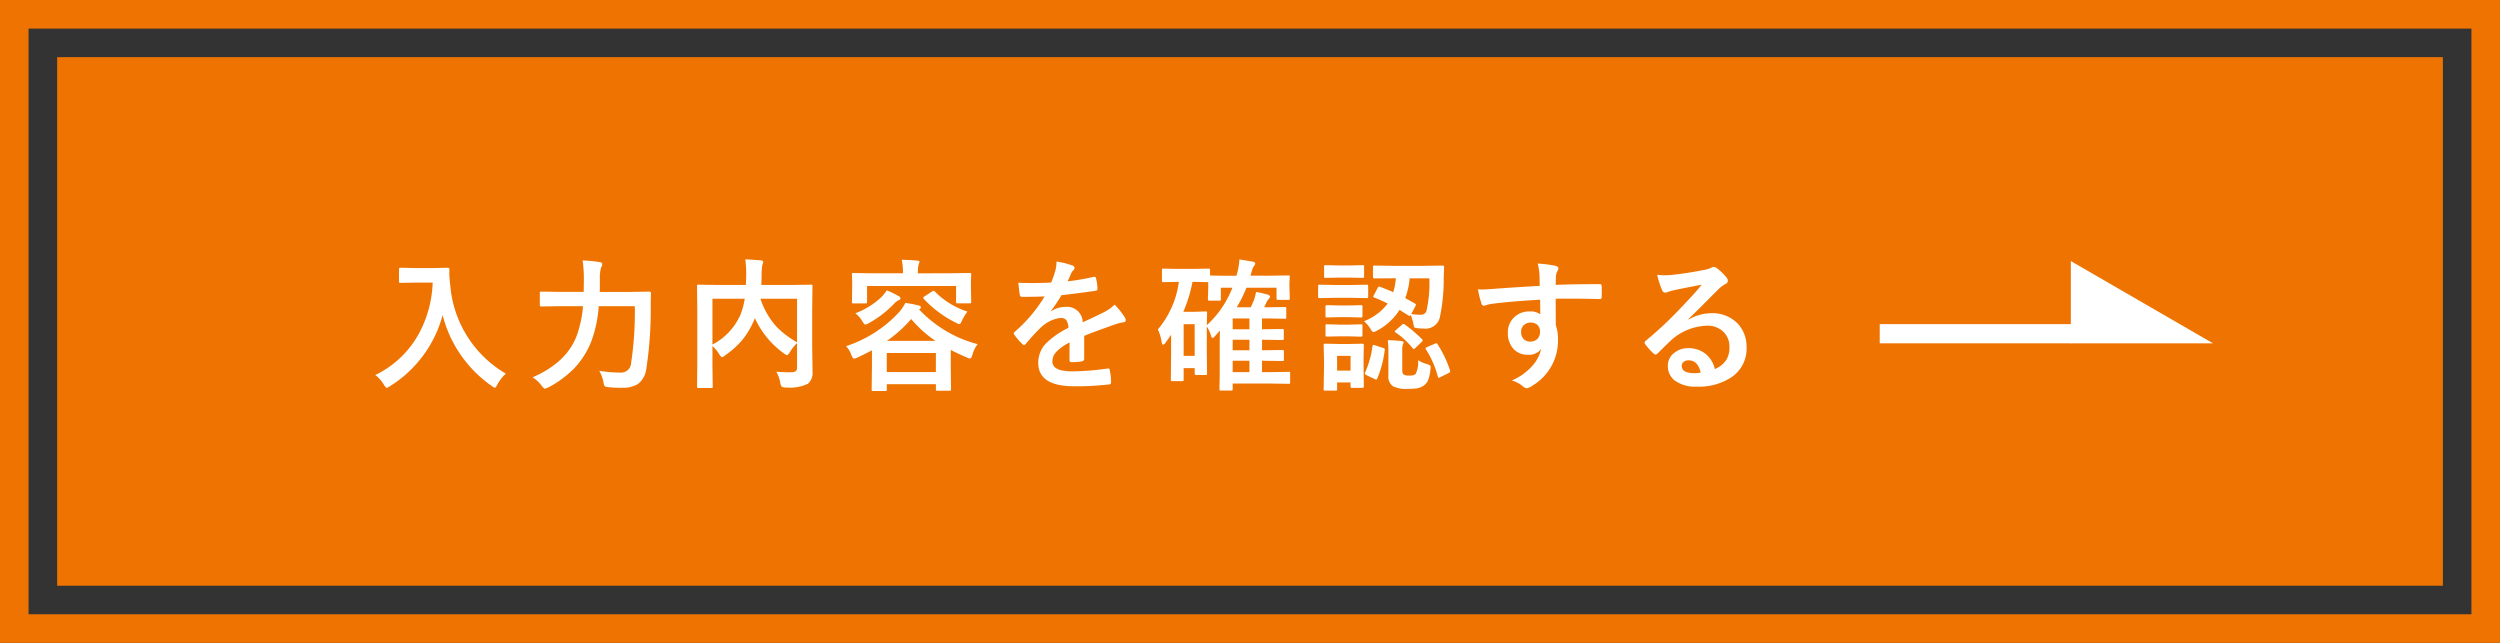 <svg xmlns="http://www.w3.org/2000/svg" width="350" height="90" viewBox="0 0 350 90">
  <rect x="0" y="0" width="350" height="90" fill="#333333" stroke="none"/>
  <g id="グループ_51155" data-name="グループ 51155" transform="translate(-132.001)">
    <g id="長方形_189" data-name="長方形 189" transform="translate(132.001)" fill="none" stroke="#ef7300" stroke-miterlimit="10" stroke-width="4">
      <rect width="350" height="90" stroke="none"/>
      <rect x="2" y="2" width="346" height="86" fill="none"/>
    </g>
    <rect id="長方形_190" data-name="長方形 190" width="74" height="334" transform="translate(474.002 8) rotate(90)" fill="#ef7300"/>
    <path id="パス_98667" data-name="パス 98667" d="M-97.082-.615A13.761,13.761,0,0,0-91.037-6.3a16.09,16.09,0,0,0,1.992-7.256h-2.48l-1.992.039a.356.356,0,0,1-.215-.039.336.336,0,0,1-.029-.176V-15.42q0-.156.049-.186a.394.394,0,0,1,.2-.029l1.992.039h2.559l2-.039q.264,0,.264.234-.02.273-.02.518a14.481,14.481,0,0,0,.137,1.709A15.781,15.781,0,0,0-78.8-.811,5.794,5.794,0,0,0-79.982.7q-.234.459-.361.459A1.289,1.289,0,0,1-80.8.9a17.3,17.3,0,0,1-6.855-9.912,16.526,16.526,0,0,1-2.988,6.006A16.4,16.4,0,0,1-95.021.938a2.442,2.442,0,0,1-.459.244q-.117,0-.42-.479A4.589,4.589,0,0,0-97.082-.615Zm36.336-9.639H-65.8a17.36,17.36,0,0,1-1,4.824A11.6,11.6,0,0,1-69.34-1.445a14.478,14.478,0,0,1-3.506,2.559,3.216,3.216,0,0,1-.479.176q-.166,0-.479-.42a4.318,4.318,0,0,0-1.26-1.162Q-70.219-2.4-68.842-6.23A15.729,15.729,0,0,0-68-10.254h-3.125l-2.676.039q-.176,0-.205-.039a.287.287,0,0,1-.039-.186V-12.08q0-.156.049-.186a.394.394,0,0,1,.2-.029l2.676.039H-67.9l.02-1.738a17.869,17.869,0,0,0-.176-2.666,22.345,22.345,0,0,1,2.354.225q.4.049.4.283a.98.98,0,0,1-.176.5,5.627,5.627,0,0,0-.156,1.7q0,1.123-.02,1.7h4.2l2.734-.039a.216.216,0,0,1,.244.244q-.039.6-.039,1.8a54.638,54.638,0,0,1-.625,8.779A3.1,3.1,0,0,1-60.307.635a3.878,3.878,0,0,1-2.178.527q-.176.01-.381.01A15.034,15.034,0,0,1-64.4,1.084q-.488-.039-.576-.156a1.648,1.648,0,0,1-.166-.557,4.914,4.914,0,0,0-.586-1.582,18.392,18.392,0,0,0,3.008.254,1.4,1.4,0,0,0,1.455-1.338A48.107,48.107,0,0,0-60.746-10.254Zm19.813,9.18Q-39.742-1-39.078-1a2.345,2.345,0,0,0,.244-.01.971.971,0,0,0,.654-.176.69.69,0,0,0,.146-.5v-3.4a5.666,5.666,0,0,0-1,1.26q-.273.42-.4.42a1.08,1.08,0,0,1-.449-.244,12.434,12.434,0,0,1-4.053-4.932L-44-8.418a11.636,11.636,0,0,1-1.65,2.832A11.832,11.832,0,0,1-48.1-3.379a.941.941,0,0,1-.439.264q-.117,0-.381-.4a5.335,5.335,0,0,0-.957-1.162v2.783l.039,2.9q0,.137-.049.166a.365.365,0,0,1-.186.029h-1.748q-.215,0-.215-.2L-52-2.139V-9.883l-.039-3.154q0-.166.039-.2a.365.365,0,0,1,.186-.029l2.7.039H-45.2q.049-.918.049-1.436a15.623,15.623,0,0,0-.127-2.148q.791.029,2.2.146.3.029.3.234a1.54,1.54,0,0,1-.117.42,9.09,9.09,0,0,0-.1,1.465q0,.439-.039,1.318h4.258l2.686-.039q.156,0,.186.039a.365.365,0,0,1,.029.186l-.039,3.281v5.215l.049,3.164v.322A1.971,1.971,0,0,1-36.51.605a5.888,5.888,0,0,1-3.105.518.919.919,0,0,1-.566-.107,1.136,1.136,0,0,1-.2-.537A4.733,4.733,0,0,0-40.934-1.074Zm2.9-4.121v-6.1H-43.16a10.982,10.982,0,0,0,2.2,3.857A12.52,12.52,0,0,0-38.033-5.2Zm-7.939-3.828a10.267,10.267,0,0,0,.615-2.275h-4.521v6.416A8.663,8.663,0,0,0-45.973-9.023Zm14.8,4.365a17.474,17.474,0,0,0,7.178-4.5,6.078,6.078,0,0,0,1.123-1.553,14.715,14.715,0,0,1,1.914.371q.264.068.264.264,0,.107-.205.244l-.039.039a17.206,17.206,0,0,0,8.184,4.854,4.051,4.051,0,0,0-.723,1.484q-.166.518-.322.518a1.324,1.324,0,0,1-.459-.137q-1.416-.605-2.256-1.064v2.324l.039,3.164a.332.332,0,0,1-.039.205.365.365,0,0,1-.186.029h-1.66q-.176,0-.205-.039a.394.394,0,0,1-.029-.2V.664h-6.875v.742q0,.156-.049.186a.305.305,0,0,1-.176.029h-1.68q-.156,0-.186-.039a.336.336,0,0,1-.029-.176l.039-3.184v-2.3q-1.055.557-2.021,1.006a1.891,1.891,0,0,1-.479.156q-.186,0-.381-.5A3.328,3.328,0,0,0-31.17-4.658Zm5.7.957v2.666h6.875V-3.7Zm.02-1.7h6.8a16.141,16.141,0,0,1-3.4-3.057A18.288,18.288,0,0,1-25.447-5.4Zm8.916-9.463,2.656-.039a.309.309,0,0,1,.2.039.336.336,0,0,1,.029.176l-.039.938v.781l.039,2.09q0,.156-.049.2a.305.305,0,0,1-.176.029h-1.68q-.156,0-.186-.049a.305.305,0,0,1-.029-.176v-2.207H-28.23v2.207q0,.156-.049.2a.305.305,0,0,1-.176.029h-1.68q-.156,0-.186-.049a.305.305,0,0,1-.029-.176l.039-2.09V-13.6l-.039-1.084q0-.156.039-.186a.336.336,0,0,1,.176-.029l2.656.039h4.268a8.27,8.27,0,0,0-.166-1.895q1.162.029,2.168.117.322.029.322.176a.472.472,0,0,1-.059.205q-.049.137-.068.2a4.327,4.327,0,0,0-.1,1.182v.02Zm-8.945,2.383a16.021,16.021,0,0,1,1.719.84.345.345,0,0,1,.205.3q0,.176-.283.264a2.323,2.323,0,0,0-.645.518,14.788,14.788,0,0,1-3.5,2.676,1.923,1.923,0,0,1-.479.205q-.156,0-.439-.479a3.525,3.525,0,0,0-.977-1.1,11.024,11.024,0,0,0,3.555-2.178A5.053,5.053,0,0,0-25.477-12.48Zm11.3,2.979a7.452,7.452,0,0,0-.762,1.26q-.215.5-.342.5a1.254,1.254,0,0,1-.459-.176,15.335,15.335,0,0,1-4.541-3.359.319.319,0,0,1-.088-.156q0-.078.2-.205l1.055-.684a.4.4,0,0,1,.2-.088.294.294,0,0,1,.186.107A11.131,11.131,0,0,0-14.178-9.5Zm12.469-7a11.2,11.2,0,0,1,2.275.566.336.336,0,0,1,.244.342.353.353,0,0,1-.137.293,1.485,1.485,0,0,0-.342.479q-.039.1-.127.293-.176.42-.342.791a32.336,32.336,0,0,0,3.643-.625.847.847,0,0,1,.117-.01q.156,0,.205.215a6.939,6.939,0,0,1,.205,1.436v.059q0,.215-.342.264Q1.357-12.061-1-11.8A25.914,25.914,0,0,1-2.49-9.58l.02.039a3.616,3.616,0,0,1,2-.615A2.2,2.2,0,0,1,1.963-8Q4.014-8.945,4.912-9.4a5.919,5.919,0,0,0,1.514-1.074A11,11,0,0,1,7.832-8.721a.839.839,0,0,1,.156.439q0,.225-.3.283a6.557,6.557,0,0,0-1.221.3Q3.525-6.66,2.168-6.1v3.223q0,.3-.381.361a9.611,9.611,0,0,1-1.416.1q-.264,0-.264-.322,0-1.719.02-2.432a6.147,6.147,0,0,0-1.943,1.4,1.928,1.928,0,0,0-.469,1.26q0,1.377,2.773,1.377a35.655,35.655,0,0,0,4.98-.4h.059q.2,0,.215.225A7.5,7.5,0,0,1,5.928.322V.391q0,.3-.225.3A39.312,39.312,0,0,1,.752.957q-5.02,0-5.02-3.3A3.878,3.878,0,0,1-3.154-5.068,11.536,11.536,0,0,1-.049-7.217a1.927,1.927,0,0,0-.3-1.1A.961.961,0,0,0-1.133-8.6H-1.25A4.91,4.91,0,0,0-4.014-7.158q-.928.908-2,2.178-.146.176-.244.176-.078,0-.215-.137A8.6,8.6,0,0,1-7.617-6.26.335.335,0,0,1-7.7-6.445a.29.29,0,0,1,.137-.215,20.62,20.62,0,0,0,4.189-4.961q-1.4.059-3.2.059-.225,0-.283-.322-.068-.381-.2-1.65.957.039,2.012.039,1.27,0,2.588-.068a16.42,16.42,0,0,0,.6-1.719A5.093,5.093,0,0,0-1.709-16.5Zm29.734,1.982,2.7-.039q.166,0,.2.039a.336.336,0,0,1,.029.176L30.9-13.6v.566l.049,1.68q0,.156-.039.186a.365.365,0,0,1-.186.029h-1.4a.309.309,0,0,1-.2-.039.336.336,0,0,1-.029-.176v-1.484H24.881A18.245,18.245,0,0,1,23.523-10.1h1.953q.1-.186.234-.488.146-.342.186-.43a5.725,5.725,0,0,0,.322-1.23,16.487,16.487,0,0,1,1.621.361q.342.117.342.3a.529.529,0,0,1-.205.342,1.949,1.949,0,0,0-.352.605l-.264.537h.723l2.158-.039q.156,0,.186.039a.336.336,0,0,1,.029.176v1.2q0,.166-.039.2a.336.336,0,0,1-.176.029l-2.158-.039H27.059v1.514H27.1l2.783-.039a.309.309,0,0,1,.2.039.336.336,0,0,1,.029.176v1.084a.371.371,0,0,1-.034.205q-.034.039-.19.039l-2.822-.039v1.475H27.1l2.783-.039q.176,0,.205.039a.287.287,0,0,1,.039.186v1.123q0,.137-.039.166a.425.425,0,0,1-.205.029l-2.822-.039v1.592h1.426l2.295-.039a.309.309,0,0,1,.2.039A.336.336,0,0,1,31-.85V.4a.294.294,0,0,1-.034.181.318.318,0,0,1-.19.034L28.484.576H22.957v.762q0,.156-.039.186a.336.336,0,0,1-.176.029H21.316q-.156,0-.186-.039a.336.336,0,0,1-.029-.176l.039-1.943V-5.293q0-.547.039-1.553l-.8.889a.328.328,0,0,1-.244.137q-.146,0-.2-.283a5.764,5.764,0,0,0-.605-1.318V-4.18l.039,3.35q0,.146-.039.176a.394.394,0,0,1-.2.029H17.859q-.225,0-.225-.205v-.752H16.092V.02A.294.294,0,0,1,16.058.2a.318.318,0,0,1-.19.034H14.51q-.156,0-.186-.039A.336.336,0,0,1,14.295.02l.039-3.555V-6.26l-.781,1.123q-.215.273-.342.273t-.2-.361A6.21,6.21,0,0,0,12.479-7a12.889,12.889,0,0,0,2.939-6.66h-.146l-1.992.039q-.166,0-.2-.039a.336.336,0,0,1-.029-.176V-15.3q0-.156.039-.186a.365.365,0,0,1,.186-.029l1.992.039h2.285l2-.039a.332.332,0,0,1,.205.039.336.336,0,0,1,.029.176v.742q.439.039,2.646.039h1.045A9.5,9.5,0,0,0,23.9-16.8q.273.039,1.836.3.381.078.381.293a.728.728,0,0,1-.225.381,4.776,4.776,0,0,0-.391,1.143l-.068.156Zm-10.469.859h-.225a20.213,20.213,0,0,1-1.279,4.189h1.68l1.4-.049a.356.356,0,0,1,.215.039.365.365,0,0,1,.029.186l-.039,1.7a14,14,0,0,0,3.584-5.244H21.3v1.582a.309.309,0,0,1-.039.2.336.336,0,0,1-.176.029H19.715q-.156,0-.2-.049a.305.305,0,0,1-.029-.176l.049-1.719v-.645Zm.078,5.928H16.092V-3.3h1.543Zm5.322,6.709H25.3V-2.617H22.957Zm0-6H25.3V-8.535H22.957Zm0,2.939H25.3V-5.557H22.957ZM43.6-12.959q1.064.391,1.836.742A9.045,9.045,0,0,0,45.8-14.16h-.459l-2.52.02q-.225,0-.225-.2v-1.387q0-.156.049-.186a.305.305,0,0,1,.176-.029l2.52.039h4.443l2.529-.039a.216.216,0,0,1,.244.244L52.5-14.2a25.747,25.747,0,0,1-.557,5.576,2.069,2.069,0,0,1-2.266,1.5,7.711,7.711,0,0,1-.937-.059q-.312-.029-.371-.137a1.907,1.907,0,0,1-.127-.547,8.015,8.015,0,0,0-.361-1.162q-.088.137-.166.137a.33.33,0,0,1-.176-.078l-1.221-.771a8.371,8.371,0,0,1-3.154,2.91,1.747,1.747,0,0,1-.5.205q-.156,0-.42-.459a4.1,4.1,0,0,0-.908-1.064,7.621,7.621,0,0,0,3.32-2.471q-.986-.5-1.875-.85-.146-.039-.146-.117a.5.5,0,0,1,.088-.215l.537-1.025q.1-.176.186-.176A.45.45,0,0,1,43.6-12.959Zm6.895-1.2H47.74a11.118,11.118,0,0,1-.625,2.783q.635.322,1.367.762.127.068.127.146a.784.784,0,0,1-.088.244L47.955-9.16a7.9,7.9,0,0,0,1.26.1.835.835,0,0,0,.859-.479A17.977,17.977,0,0,0,50.494-14.16ZM41.314.957q0,.225-.2.225H39.684q-.166,0-.2-.039a.365.365,0,0,1-.029-.186V.42H37.574v.918a.309.309,0,0,1-.039.2.365.365,0,0,1-.186.029H35.934a.356.356,0,0,1-.215-.039.365.365,0,0,1-.029-.186l.049-2.959V-2.9l-.049-1.875q0-.166.049-.2a.394.394,0,0,1,.2-.029l1.826.039h1.494L41.119-5q.2,0,.2.225l-.039,1.533v1.387ZM39.459-3.3H37.574V-1.24h1.885Zm9.453.605a4.711,4.711,0,0,0,1.279.557,1.667,1.667,0,0,1,.4.176.333.333,0,0,1,.078.244q0,.078-.02.283A5.735,5.735,0,0,1,50.3.137a1.745,1.745,0,0,1-.625.742,2.36,2.36,0,0,1-.928.371,8.61,8.61,0,0,1-1.27.068A4.022,4.022,0,0,1,45.4.957a1.648,1.648,0,0,1-.645-1.533V-3.9a15.343,15.343,0,0,0-.078-1.6q1.055.029,1.836.117.381.049.381.205a1.791,1.791,0,0,1-.1.273,2.311,2.311,0,0,0-.1.84V-1.3q0,.5.264.645a1.606,1.606,0,0,0,.732.117q.693,0,.889-.244A3.723,3.723,0,0,0,48.912-2.7ZM37.262-13.223h2.295l2.139-.039a.309.309,0,0,1,.2.039.336.336,0,0,1,.029.176v1.426a.332.332,0,0,1-.039.205.365.365,0,0,1-.186.029l-2.139-.039H37.262l-2.119.039q-.166,0-.2-.049a.365.365,0,0,1-.029-.186v-1.426q0-.156.039-.186a.365.365,0,0,1,.186-.029Zm.537-2.734h1.523L41.139-16q.156,0,.186.039a.336.336,0,0,1,.029.176v1.338q0,.166-.039.2a.336.336,0,0,1-.176.029l-1.816-.039H37.8l-1.816.039q-.166,0-.2-.039a.365.365,0,0,1-.029-.186v-1.338q0-.156.039-.186A.365.365,0,0,1,35.982-16Zm.078,5.6H39.2l1.68-.039a.356.356,0,0,1,.215.039.279.279,0,0,1,.029.166v1.3q0,.156-.049.186a.394.394,0,0,1-.2.029L39.2-8.721H37.877l-1.7.039a.309.309,0,0,1-.2-.039.336.336,0,0,1-.029-.176v-1.3q0-.205.225-.205Zm0,2.686H39.2l1.68-.049a.356.356,0,0,1,.215.039.365.365,0,0,1,.029.186v1.279q0,.166-.049.2a.394.394,0,0,1-.2.029L39.2-6.035H37.877L36.178-6a.309.309,0,0,1-.2-.039.365.365,0,0,1-.029-.186V-7.5q0-.156.049-.2a.305.305,0,0,1,.176-.029ZM51.656-4.9A15.68,15.68,0,0,1,53.385-1.26a.687.687,0,0,1,.029.146q0,.107-.254.234l-1.123.557a.707.707,0,0,1-.234.088q-.078,0-.127-.166A13.3,13.3,0,0,0,50-4.219a.261.261,0,0,1-.049-.127q0-.078.254-.2L51.256-5a.539.539,0,0,1,.215-.078Q51.549-5.078,51.656-4.9Zm-8.76.127,1.1.352q.254.088.254.215a.807.807,0,0,1-.01.107A14.707,14.707,0,0,1,43.2-.137q-.068.156-.156.156a.688.688,0,0,1-.225-.078L41.656-.615q-.2-.1-.2-.225a.45.45,0,0,1,.059-.176,13.486,13.486,0,0,0,1.016-3.643q.039-.176.127-.176A.959.959,0,0,1,42.9-4.775Zm4.18-2.9a20.307,20.307,0,0,1,2.383,2.031.3.3,0,0,1,.1.186q0,.059-.176.234l-.82.8q-.2.166-.254.166t-.146-.1a10.8,10.8,0,0,0-2.383-2.207q-.137-.078-.137-.156,0-.059.176-.205l.82-.713a.5.5,0,0,1,.234-.137A.424.424,0,0,1,47.076-7.676ZM65.941-13.1q-.01-.293-.02-.918-.01-.469-.02-.742a8.392,8.392,0,0,0-.244-1.465A17.45,17.45,0,0,1,68-15.937q.557.1.557.381a1.051,1.051,0,0,1-.176.459,1.919,1.919,0,0,0-.166.576q-.01.127-.039,1.279,2.686-.1,6.143-.1.186,0,.234.059a.451.451,0,0,1,.059.244q.02.391.02.762t-.02.762q0,.264-.254.264h-.078q-1.816-.059-3.857-.059-1.23,0-2.246.01,0,2.5.02,3.721A5.694,5.694,0,0,1,68.5-5.6,7.321,7.321,0,0,1,64.936.859a2.036,2.036,0,0,1-.781.381,1.121,1.121,0,0,1-.6-.3A4.237,4.237,0,0,0,62.035.146a7.994,7.994,0,0,0,2.93-2.119,5.123,5.123,0,0,0,1.172-2.285,2.106,2.106,0,0,1-1.875.8,2.577,2.577,0,0,1-2.08-.918,3.209,3.209,0,0,1-.7-2.148,2.836,2.836,0,0,1,1.016-2.295,3.018,3.018,0,0,1,2-.7,2.309,2.309,0,0,1,1.523.4L66-11.162q-4.336.244-6.924.605a3.379,3.379,0,0,0-.6.146,1.476,1.476,0,0,1-.342.088.344.344,0,0,1-.342-.283,13.612,13.612,0,0,1-.5-2.012q.3.029.635.029.3,0,1.807-.107Q61.352-12.832,65.941-13.1ZM64.662-7.959a1.323,1.323,0,0,0-.947.361,1.234,1.234,0,0,0-.381.938,1.364,1.364,0,0,0,.42,1.064,1.248,1.248,0,0,0,.859.3,1.354,1.354,0,0,0,1.016-.391,1.389,1.389,0,0,0,.352-1,1.211,1.211,0,0,0-.41-.986A1.348,1.348,0,0,0,64.662-7.959Zm23.963-5.3q-1.875.342-3.867.762a5.927,5.927,0,0,0-.84.244,1.137,1.137,0,0,1-.4.1.473.473,0,0,1-.439-.342,11.311,11.311,0,0,1-.693-2.158,8.135,8.135,0,0,0,1.084.068q.391,0,.771-.029,2.061-.205,4.541-.684a4.947,4.947,0,0,0,1.094-.3.981.981,0,0,1,.381-.156.8.8,0,0,1,.459.156,7.89,7.89,0,0,1,1.338,1.279.754.754,0,0,1,.225.488.507.507,0,0,1-.342.479,4.394,4.394,0,0,0-.879.635q-.615.605-2.275,2.275-1.24,1.24-2.041,2.012l.02.059a6.391,6.391,0,0,1,3.184-.9,4.887,4.887,0,0,1,3.75,1.494A4.684,4.684,0,0,1,94.9-4.473a4.81,4.81,0,0,1-2.139,4.18,8.273,8.273,0,0,1-4.844,1.3A4.8,4.8,0,0,1,84.816.127a2.515,2.515,0,0,1-.937-2.061,2.205,2.205,0,0,1,.928-1.807A2.984,2.984,0,0,1,86.7-4.375a3.774,3.774,0,0,1,2.52.84,3.883,3.883,0,0,1,1.24,2.08,3.559,3.559,0,0,0,1.611-1.289A3.318,3.318,0,0,0,92.5-4.5,2.856,2.856,0,0,0,91.516-6.8a3.215,3.215,0,0,0-2.158-.723A7.854,7.854,0,0,0,84.24-5.4q-.381.352-1.738,1.7-.225.225-.342.225a.514.514,0,0,1-.3-.176,8.7,8.7,0,0,1-1.172-1.309.249.249,0,0,1-.068-.166.456.456,0,0,1,.166-.293A51.5,51.5,0,0,0,85.52-9.834Q87.561-11.943,88.625-13.262Zm-.146,12.3q-.4-1.719-1.7-1.719a1.02,1.02,0,0,0-.723.254.648.648,0,0,0-.234.508q0,1.035,1.738,1.035A4.828,4.828,0,0,0,88.479-.957Z" transform="translate(281.621 53.121)" fill="#fff"/>
    <g id="グループ_50854" data-name="グループ 50854" transform="translate(395.162 36.55)">
      <g id="グループ_357" data-name="グループ 357">
        <rect id="長方形_191" data-name="長方形 191" width="26.868" height="2.687" transform="translate(0 8.828)" fill="#fff"/>
        <g id="グループ_356" data-name="グループ 356" transform="translate(26.755)">
          <path id="パス_1602" data-name="パス 1602" d="M3961.417,1764.194v11.515h19.9Z" transform="translate(-3961.417 -1764.194)" fill="#fff"/>
        </g>
      </g>
    </g>
  </g>
</svg>
